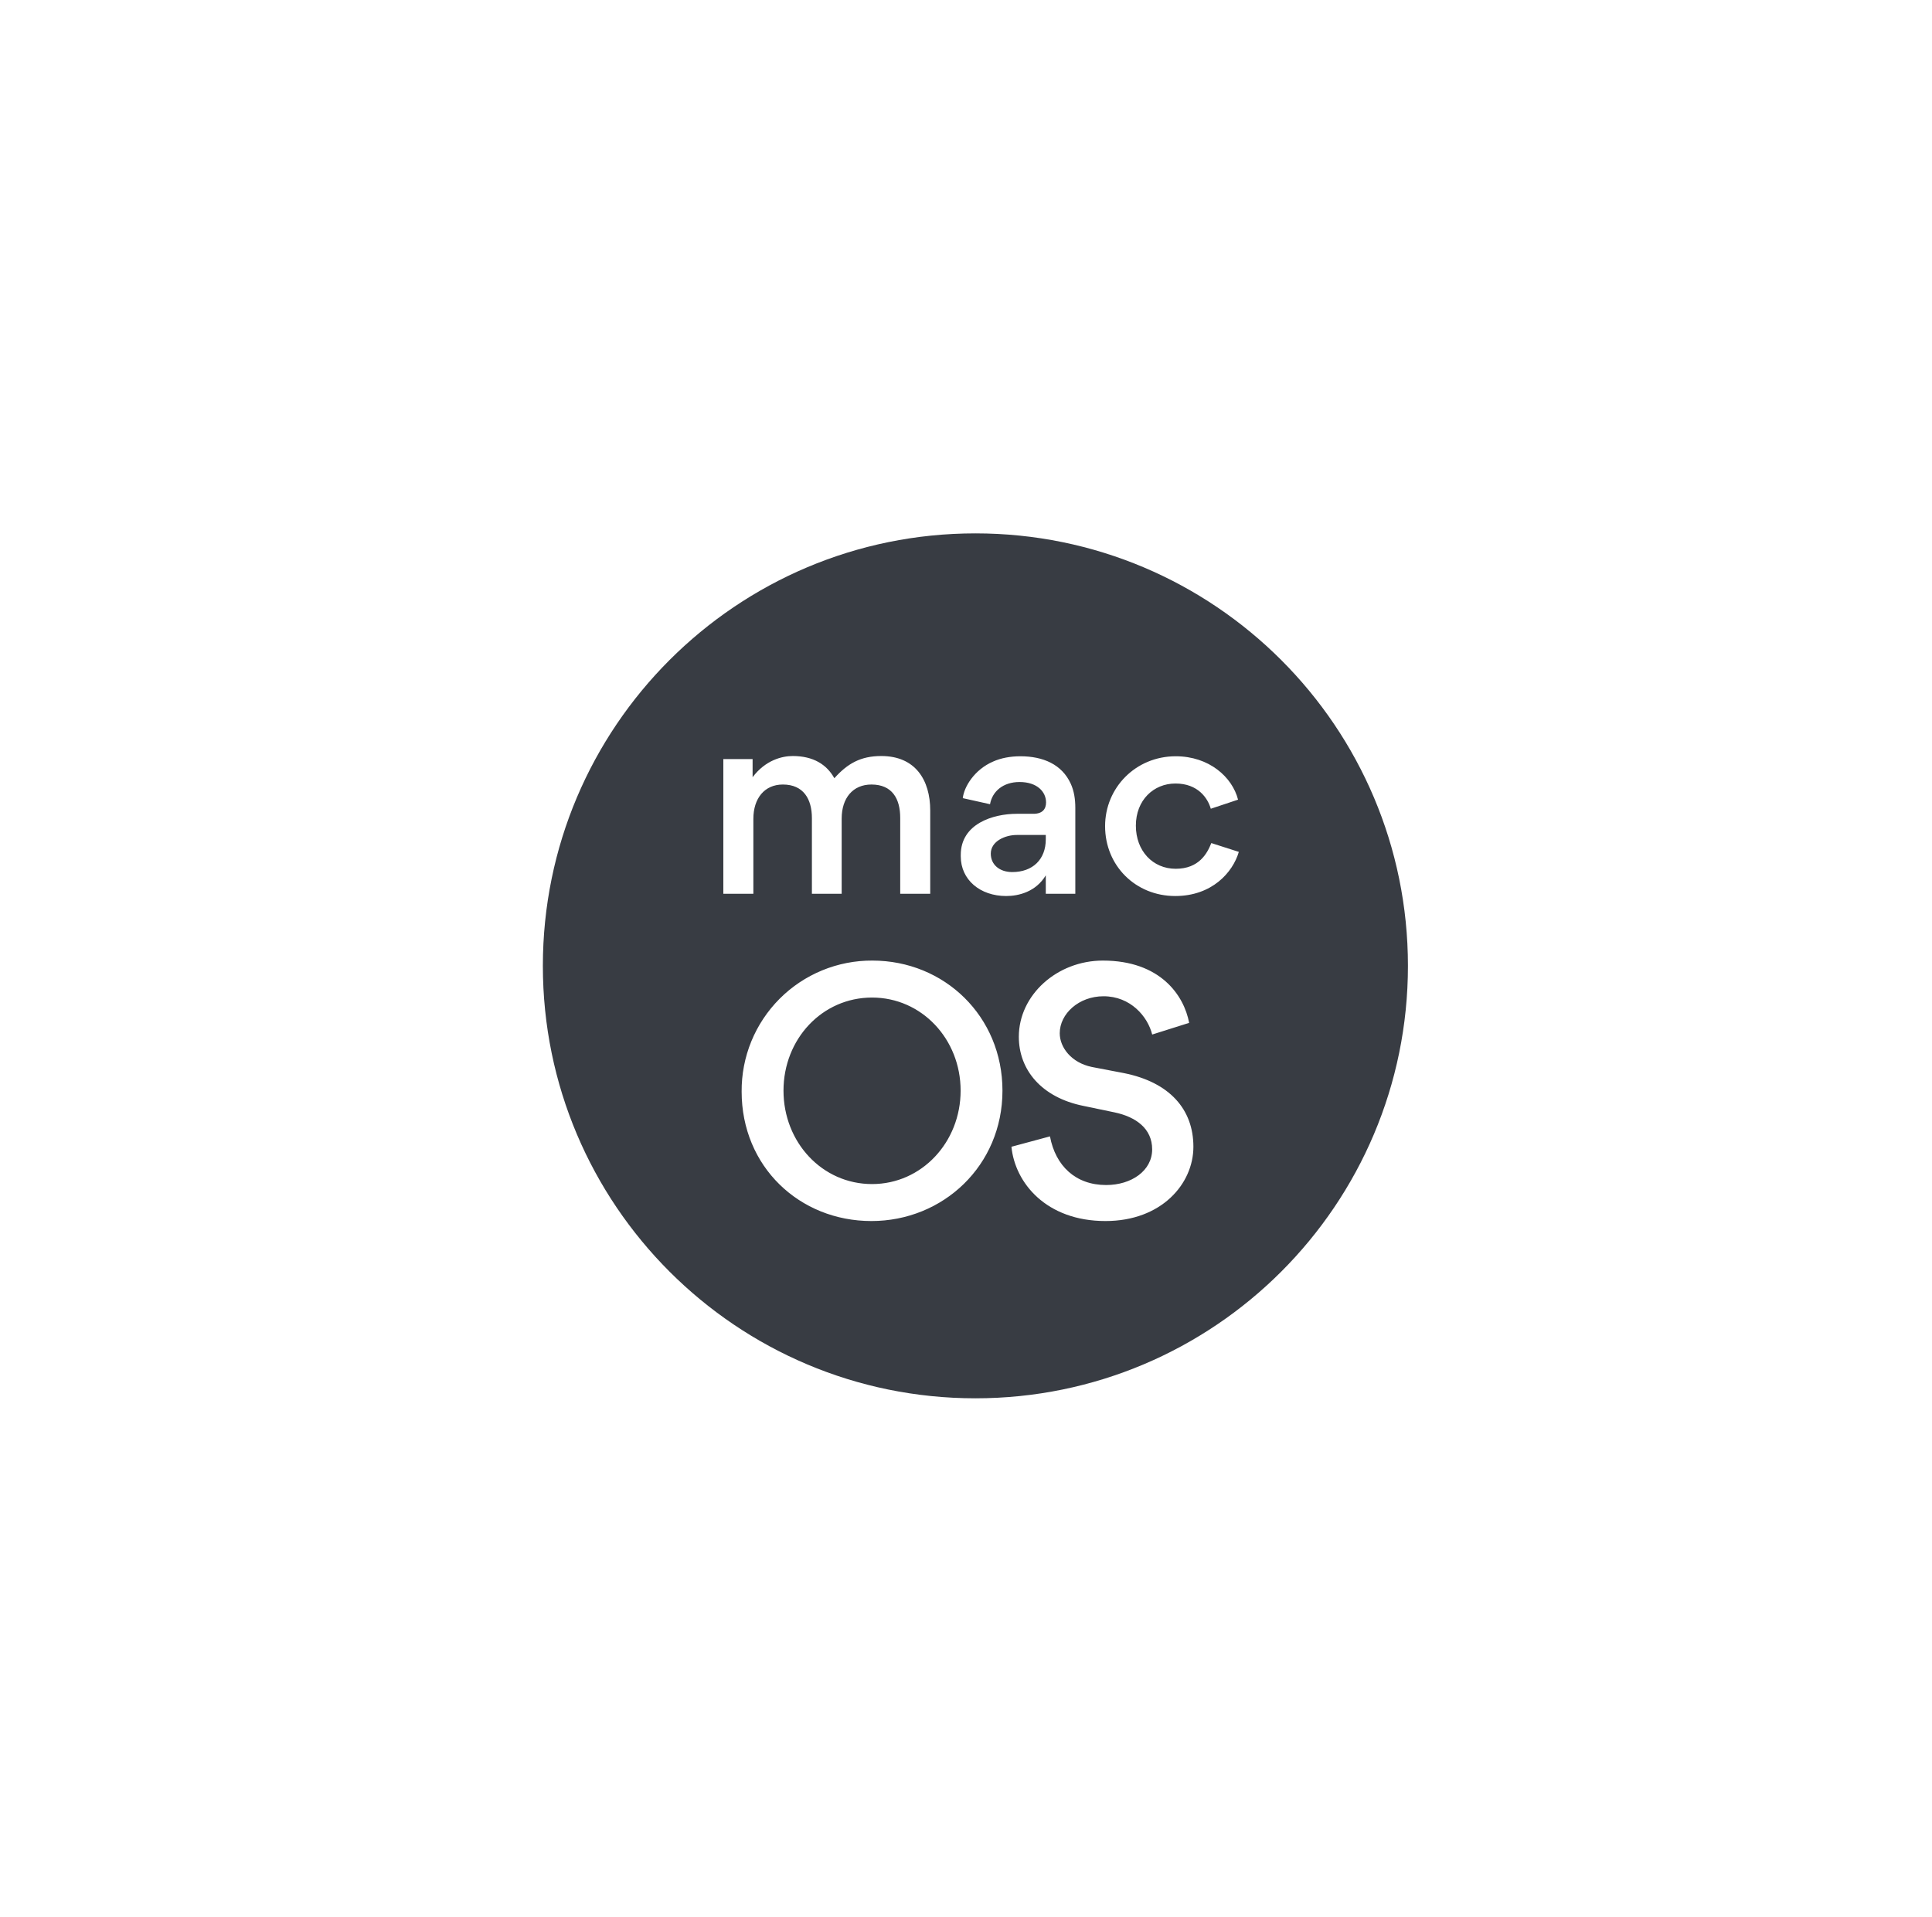 <svg width="134" height="133" viewBox="0 0 134 133" fill="none" xmlns="http://www.w3.org/2000/svg">
<path fill-rule="evenodd" clip-rule="evenodd" d="M67.652 97C51.084 97 37.652 83.567 37.652 67C37.652 50.432 51.084 37 67.652 37C84.219 37 97.652 50.432 97.652 67C97.652 83.567 84.219 97 67.652 97ZM51.439 75.725C51.439 80.922 55.444 84.703 60.439 84.703C65.412 84.703 69.529 80.855 69.529 75.657C69.529 70.505 65.502 66.635 60.507 66.635C59.312 66.628 58.128 66.859 57.024 67.314C55.919 67.769 54.916 68.438 54.072 69.284C53.229 70.13 52.562 71.135 52.109 72.24C51.657 73.346 51.43 74.531 51.439 75.725ZM54.342 75.657C54.342 72.08 57.019 69.2 60.484 69.2C63.927 69.2 66.627 72.08 66.627 75.657C66.627 79.235 63.927 82.138 60.484 82.138C57.019 82.138 54.342 79.235 54.342 75.657ZM76.672 84.703C80.567 84.703 82.772 82.115 82.772 79.55C82.772 76.94 81.107 75.073 77.957 74.442L75.727 74.015C74.312 73.722 73.502 72.665 73.502 71.675C73.502 70.325 74.827 69.11 76.539 69.11C78.407 69.11 79.599 70.505 79.914 71.765L82.477 70.955C82.119 69.043 80.477 66.635 76.494 66.635C73.319 66.635 70.664 69.02 70.664 71.922C70.664 74.218 72.239 76.13 75.142 76.715L77.302 77.165C78.789 77.48 79.912 78.29 79.912 79.73C79.912 81.215 78.472 82.205 76.719 82.205C74.602 82.205 73.207 80.877 72.824 78.83L70.152 79.55C70.397 82.047 72.557 84.703 76.677 84.703H76.672ZM56.312 56.75V62H58.377V56.785C58.377 55.367 59.147 54.422 60.442 54.422C61.877 54.422 62.437 55.403 62.437 56.733V62H64.519V56.225C64.519 54.108 63.487 52.445 61.124 52.445C59.689 52.445 58.779 52.97 57.869 53.985C57.344 53.04 56.417 52.445 54.982 52.445C54.247 52.445 53.092 52.725 52.199 53.915V52.655H50.169V62H52.252V56.803C52.252 55.385 53.022 54.422 54.299 54.422C55.734 54.422 56.312 55.438 56.312 56.75ZM74.582 62V56.05C74.582 55.42 74.494 54.877 74.267 54.37C73.654 53.023 72.342 52.462 70.767 52.462C70.084 52.462 69.419 52.585 68.877 52.83C67.582 53.39 66.864 54.58 66.777 55.367L68.667 55.788C68.824 54.895 69.577 54.248 70.714 54.248C71.939 54.248 72.552 54.93 72.552 55.665C72.552 56.12 72.307 56.453 71.677 56.453H70.522C68.894 56.453 66.637 57.135 66.637 59.305V59.41C66.637 61.02 67.967 62.157 69.787 62.157C70.662 62.157 71.852 61.86 72.534 60.722V62H74.582ZM72.534 58.22C72.534 59.62 71.624 60.495 70.207 60.495C69.332 60.495 68.719 59.987 68.719 59.218C68.719 58.343 69.734 57.922 70.522 57.922H72.534V58.22ZM81.512 62.157C84.049 62.157 85.502 60.53 85.922 59.095L84.014 58.483C83.734 59.2 83.157 60.267 81.547 60.267C79.954 60.267 78.782 59.025 78.782 57.275C78.782 55.508 80.007 54.352 81.529 54.352C83.087 54.352 83.769 55.367 83.979 56.102L85.869 55.472C85.467 53.898 83.857 52.462 81.547 52.462C78.764 52.462 76.647 54.65 76.647 57.31C76.647 60.057 78.764 62.157 81.512 62.157Z" fill="#383C43"/>
</svg>
